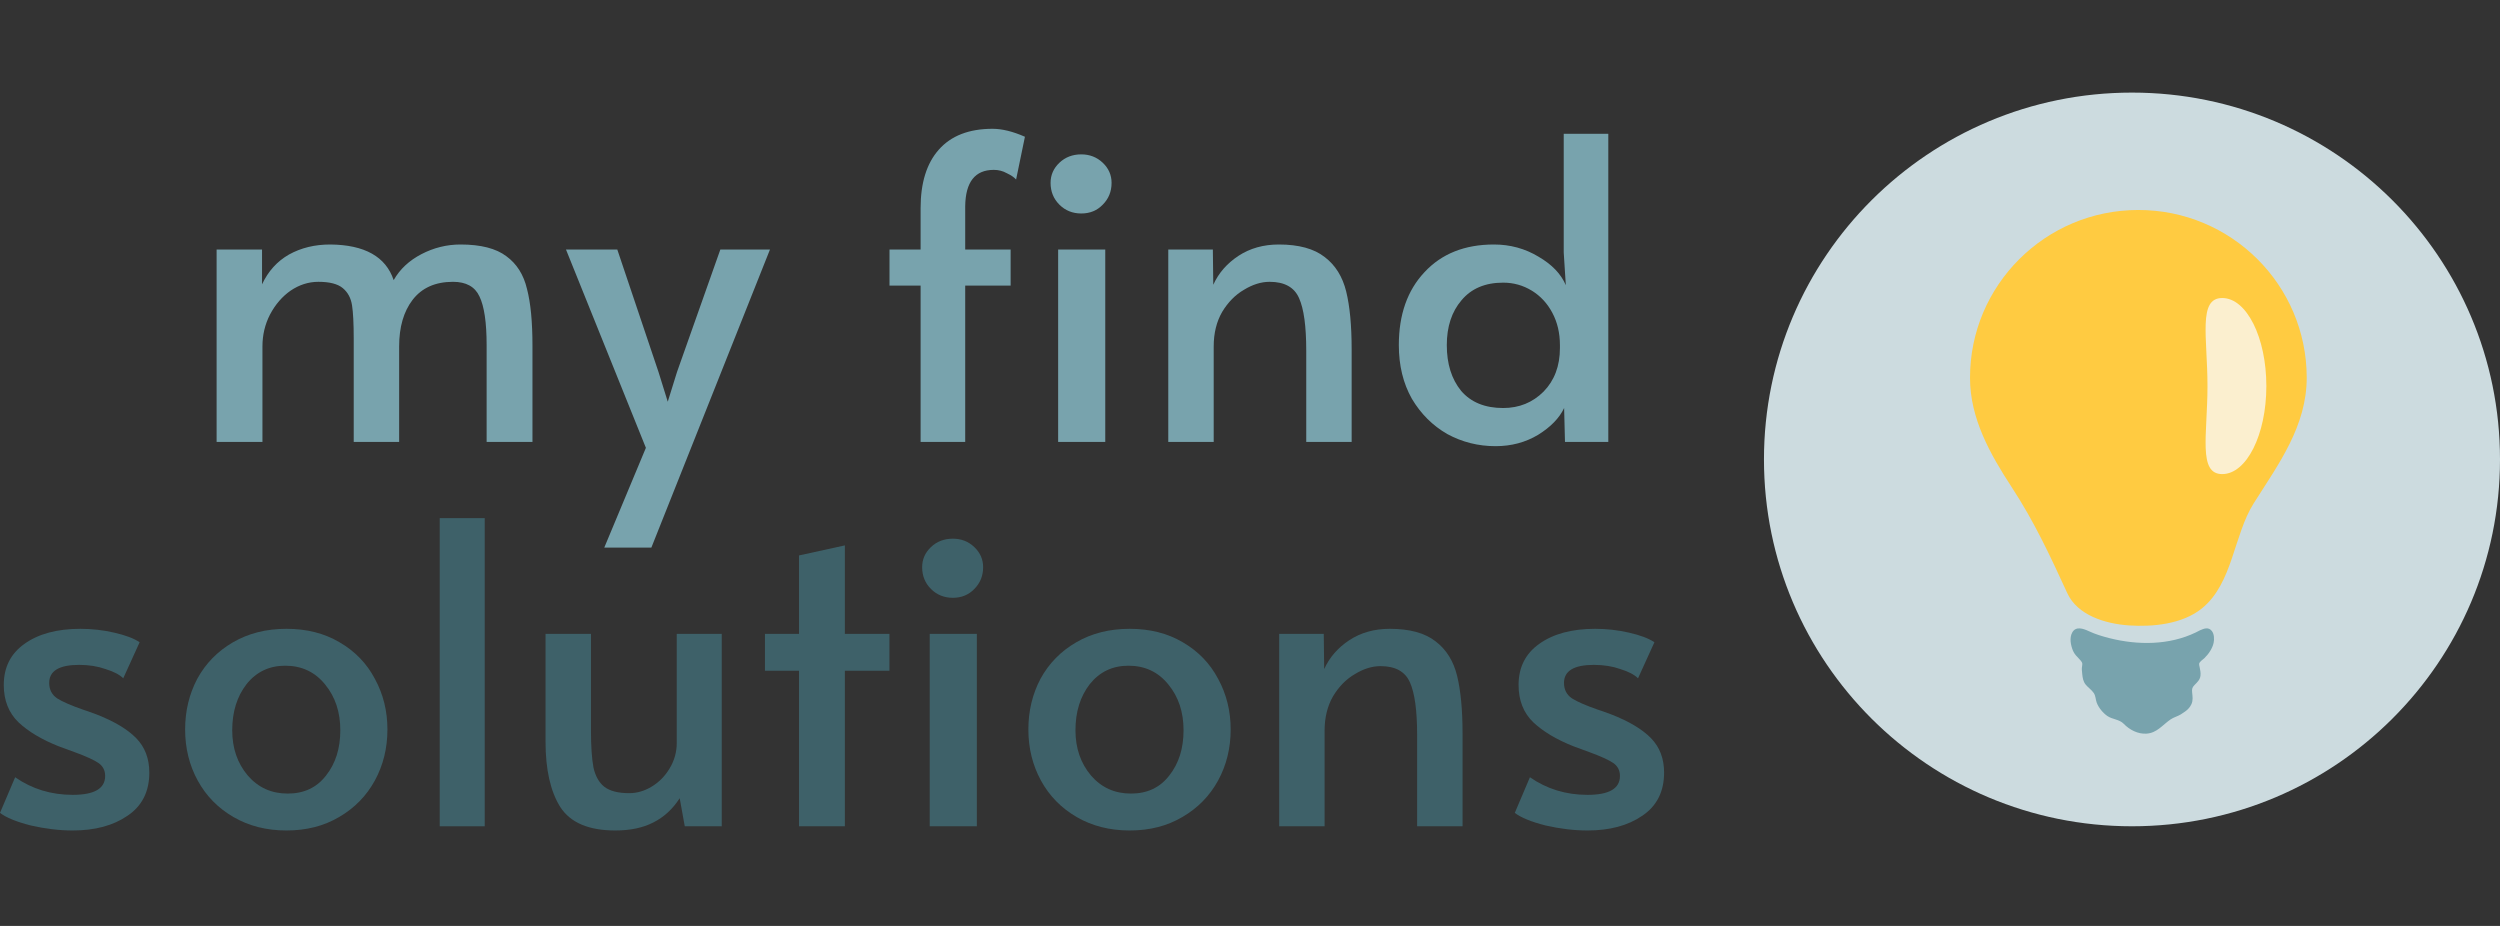 <svg width="135" height="50" viewBox="0 0 135 50" fill="none" xmlns="http://www.w3.org/2000/svg">
<rect x="0" y="0" width="135" height="50" fill="#333333" stroke="none"/>
<path d="M11.697 13.475H14.15V15.354C14.483 14.645 14.967 14.109 15.603 13.746C16.254 13.384 16.996 13.203 17.829 13.203C19.691 13.218 20.834 13.86 21.258 15.127C21.591 14.539 22.091 14.071 22.757 13.724C23.424 13.377 24.128 13.203 24.87 13.203C25.96 13.203 26.785 13.414 27.345 13.837C27.905 14.245 28.276 14.833 28.458 15.603C28.655 16.358 28.753 17.376 28.753 18.659V23.866H26.278V18.637C26.278 17.414 26.149 16.539 25.892 16.01C25.649 15.482 25.172 15.218 24.461 15.218C23.507 15.218 22.78 15.543 22.28 16.192C21.796 16.826 21.554 17.663 21.554 18.704V23.866H19.101V18.274C19.101 17.474 19.07 16.878 19.01 16.486C18.949 16.093 18.783 15.784 18.51 15.558C18.238 15.331 17.799 15.218 17.193 15.218C16.663 15.218 16.163 15.377 15.694 15.694C15.24 16.01 14.869 16.441 14.581 16.984C14.309 17.512 14.172 18.086 14.172 18.704V23.866H11.697V13.475Z" fill="#78A3AD"/>
<path d="M34.878 24.183L30.563 13.475H33.334L35.559 20.086L36.059 21.693L36.559 20.086L38.898 13.475H41.578L35.173 29.572H32.63L34.878 24.183Z" fill="#78A3AD"/>
<path d="M49.713 15.422H48.033V13.475H49.713V11.233C49.713 9.875 50.039 8.826 50.69 8.087C51.356 7.332 52.325 6.955 53.597 6.955C54.112 6.955 54.695 7.098 55.346 7.385L54.869 9.694C54.763 9.573 54.596 9.46 54.369 9.354C54.157 9.234 53.923 9.173 53.665 9.173C52.651 9.173 52.136 9.83 52.121 11.143V13.475H54.574V15.422H52.121V23.866H49.713V15.422ZM57.14 13.475H59.684V23.866H57.14V13.475ZM58.389 11.528C57.92 11.528 57.526 11.369 57.208 11.052C56.89 10.735 56.731 10.343 56.731 9.875C56.731 9.452 56.89 9.09 57.208 8.788C57.526 8.487 57.92 8.336 58.389 8.336C58.843 8.336 59.23 8.487 59.548 8.788C59.866 9.09 60.025 9.452 60.025 9.875C60.025 10.343 59.866 10.735 59.548 11.052C59.245 11.369 58.859 11.528 58.389 11.528Z" fill="#78A3AD"/>
<path d="M63.087 13.475H65.494L65.517 15.377C65.805 14.743 66.259 14.222 66.88 13.814C67.501 13.407 68.227 13.203 69.06 13.203C70.135 13.203 70.96 13.43 71.536 13.882C72.111 14.32 72.497 14.939 72.694 15.739C72.891 16.539 72.989 17.58 72.989 18.863V23.866H70.537V18.931C70.537 17.618 70.408 16.674 70.15 16.101C69.893 15.512 69.363 15.218 68.561 15.218C68.106 15.218 67.644 15.361 67.175 15.648C66.706 15.92 66.312 16.32 65.994 16.848C65.691 17.376 65.54 17.995 65.54 18.704V23.866H63.087V13.475Z" fill="#78A3AD"/>
<path d="M80.761 24.093C79.823 24.093 78.952 23.874 78.149 23.436C77.362 22.983 76.726 22.349 76.242 21.535C75.772 20.704 75.537 19.738 75.537 18.637C75.537 16.991 75.999 15.678 76.923 14.697C77.847 13.701 79.096 13.203 80.671 13.203C81.549 13.203 82.351 13.422 83.078 13.86C83.805 14.282 84.297 14.795 84.554 15.399L84.441 13.633V7.226H86.848V23.866H84.509L84.463 22.033C84.206 22.576 83.737 23.059 83.055 23.482C82.374 23.889 81.609 24.093 80.761 24.093ZM81.17 22.033C82.033 22.033 82.76 21.738 83.35 21.15C83.941 20.546 84.236 19.761 84.236 18.795V18.637C84.236 17.988 84.1 17.407 83.827 16.893C83.555 16.38 83.184 15.98 82.715 15.694C82.245 15.407 81.73 15.263 81.17 15.263C80.201 15.263 79.452 15.58 78.922 16.214C78.392 16.833 78.127 17.64 78.127 18.637C78.127 19.648 78.384 20.47 78.899 21.104C79.429 21.723 80.186 22.033 81.17 22.033Z" fill="#78A3AD"/>
<path d="M3.929 44.846C3.202 44.846 2.445 44.755 1.658 44.574C0.886 44.378 0.333 44.151 0 43.895L0.818 41.971C1.726 42.605 2.763 42.922 3.929 42.922C5.095 42.922 5.678 42.582 5.678 41.903C5.678 41.601 5.557 41.367 5.315 41.201C5.072 41.035 4.641 40.839 4.02 40.612L3.157 40.295C2.248 39.933 1.529 39.503 0.999 39.005C0.469 38.492 0.204 37.82 0.204 36.99C0.204 36.039 0.575 35.299 1.317 34.771C2.074 34.228 3.081 33.956 4.338 33.956C4.959 33.956 5.564 34.024 6.155 34.16C6.761 34.296 7.222 34.469 7.54 34.681L6.655 36.628C6.458 36.431 6.14 36.265 5.701 36.13C5.277 35.979 4.8 35.903 4.27 35.903C3.195 35.903 2.657 36.228 2.657 36.877C2.657 37.239 2.801 37.518 3.089 37.714C3.377 37.895 3.846 38.099 4.497 38.326C4.558 38.341 4.792 38.424 5.201 38.575C6.17 38.952 6.889 39.382 7.359 39.865C7.828 40.348 8.063 40.967 8.063 41.721C8.063 42.748 7.669 43.525 6.882 44.053C6.11 44.582 5.125 44.846 3.929 44.846Z" fill="#3E6169"/>
<path d="M15.47 44.846C14.395 44.846 13.441 44.604 12.608 44.121C11.776 43.638 11.132 42.982 10.678 42.152C10.224 41.322 9.997 40.401 9.997 39.39C9.997 38.394 10.216 37.48 10.655 36.65C11.11 35.82 11.753 35.164 12.586 34.681C13.419 34.198 14.38 33.956 15.47 33.956C16.56 33.956 17.514 34.198 18.332 34.681C19.165 35.164 19.801 35.82 20.24 36.65C20.694 37.48 20.921 38.394 20.921 39.39C20.921 40.401 20.694 41.322 20.24 42.152C19.785 42.982 19.142 43.638 18.309 44.121C17.492 44.604 16.545 44.846 15.47 44.846ZM15.538 42.853C16.417 42.853 17.105 42.529 17.605 41.88C18.12 41.231 18.377 40.416 18.377 39.435C18.377 38.454 18.105 37.631 17.56 36.967C17.015 36.288 16.295 35.948 15.402 35.948C14.539 35.948 13.842 36.281 13.313 36.945C12.798 37.609 12.54 38.439 12.54 39.435C12.54 40.401 12.82 41.216 13.381 41.88C13.941 42.529 14.66 42.853 15.538 42.853Z" fill="#3E6169"/>
<path d="M23.745 27.979H26.175V44.619H23.745V27.979Z" fill="#3E6169"/>
<path d="M33.229 44.846C31.791 44.846 30.799 44.423 30.254 43.578C29.724 42.733 29.459 41.556 29.459 40.046V34.228H31.912V39.435C31.912 40.295 31.957 40.967 32.048 41.45C32.154 41.918 32.351 42.265 32.639 42.491C32.941 42.718 33.388 42.831 33.978 42.831C34.403 42.831 34.811 42.71 35.205 42.469C35.599 42.227 35.917 41.903 36.159 41.495C36.416 41.072 36.545 40.612 36.545 40.114V34.228H38.975V44.619H36.977L36.704 43.103C36.325 43.691 35.849 44.129 35.273 44.416C34.713 44.702 34.032 44.846 33.229 44.846Z" fill="#3E6169"/>
<path d="M43.147 36.22H41.307V34.228H43.147V29.994L45.622 29.451V34.228H48.03V36.22H45.622V44.619H43.147V36.22Z" fill="#3E6169"/>
<path d="M50.205 34.228H52.749V44.619H50.205V34.228ZM51.454 32.281C50.985 32.281 50.591 32.122 50.273 31.805C49.955 31.488 49.796 31.096 49.796 30.628C49.796 30.206 49.955 29.843 50.273 29.541C50.591 29.239 50.985 29.089 51.454 29.089C51.908 29.089 52.294 29.239 52.612 29.541C52.93 29.843 53.089 30.206 53.089 30.628C53.089 31.096 52.93 31.488 52.612 31.805C52.309 32.122 51.923 32.281 51.454 32.281Z" fill="#3E6169"/>
<path d="M61.005 44.846C59.93 44.846 58.976 44.604 58.143 44.121C57.311 43.638 56.667 42.982 56.213 42.152C55.759 41.322 55.532 40.401 55.532 39.39C55.532 38.394 55.751 37.48 56.19 36.65C56.644 35.82 57.288 35.164 58.121 34.681C58.953 34.198 59.915 33.956 61.005 33.956C62.095 33.956 63.049 34.198 63.867 34.681C64.7 35.164 65.335 35.82 65.775 36.65C66.229 37.48 66.456 38.394 66.456 39.39C66.456 40.401 66.229 41.322 65.775 42.152C65.32 42.982 64.677 43.638 63.844 44.121C63.026 44.604 62.08 44.846 61.005 44.846ZM61.073 42.853C61.951 42.853 62.64 42.529 63.14 41.88C63.655 41.231 63.912 40.416 63.912 39.435C63.912 38.454 63.64 37.631 63.095 36.967C62.55 36.288 61.83 35.948 60.937 35.948C60.074 35.948 59.377 36.281 58.847 36.945C58.333 37.609 58.075 38.439 58.075 39.435C58.075 40.401 58.355 41.216 58.916 41.88C59.476 42.529 60.195 42.853 61.073 42.853Z" fill="#3E6169"/>
<path d="M69.076 34.228H71.483L71.506 36.13C71.793 35.496 72.248 34.975 72.868 34.567C73.489 34.16 74.216 33.956 75.049 33.956C76.124 33.956 76.949 34.182 77.524 34.635C78.1 35.073 78.486 35.692 78.683 36.492C78.879 37.292 78.978 38.333 78.978 39.616V44.619H76.525V39.684C76.525 38.371 76.396 37.428 76.139 36.854C75.882 36.265 75.352 35.971 74.549 35.971C74.095 35.971 73.633 36.114 73.164 36.401C72.694 36.673 72.301 37.073 71.983 37.601C71.68 38.129 71.528 38.748 71.528 39.458V44.619H69.076V34.228Z" fill="#3E6169"/>
<path d="M85.728 44.846C85.001 44.846 84.244 44.755 83.457 44.574C82.684 44.378 82.132 44.151 81.799 43.895L82.616 41.971C83.525 42.605 84.562 42.922 85.728 42.922C86.894 42.922 87.477 42.582 87.477 41.903C87.477 41.601 87.356 41.367 87.113 41.201C86.871 41.035 86.439 40.839 85.819 40.612L84.956 40.295C84.047 39.933 83.328 39.503 82.798 39.005C82.268 38.492 82.003 37.82 82.003 36.99C82.003 36.039 82.374 35.299 83.116 34.771C83.873 34.228 84.88 33.956 86.137 33.956C86.757 33.956 87.363 34.024 87.954 34.16C88.559 34.296 89.021 34.469 89.339 34.681L88.453 36.628C88.256 36.431 87.938 36.265 87.499 36.13C87.075 35.979 86.598 35.903 86.069 35.903C84.993 35.903 84.456 36.228 84.456 36.877C84.456 37.239 84.6 37.518 84.887 37.714C85.175 37.895 85.644 38.099 86.296 38.326C86.356 38.341 86.591 38.424 87 38.575C87.969 38.952 88.688 39.382 89.157 39.865C89.627 40.348 89.861 40.967 89.861 41.721C89.861 42.748 89.468 43.525 88.68 44.053C87.908 44.582 86.924 44.846 85.728 44.846Z" fill="#3E6169"/>
<path d="M135 24.81C135 35.75 126.103 44.619 115.127 44.619C104.151 44.619 95.254 35.75 95.254 24.81C95.254 13.869 104.151 5 115.127 5C126.103 5 135 13.869 135 24.81Z" fill="#CCDBDF"/>
<path d="M118 38.419C118.139 38.318 118.255 38.2 118.335 38.031C118.432 37.819 118.399 37.619 118.376 37.395C118.357 37.205 118.376 37.122 118.505 36.99C118.652 36.842 118.801 36.708 118.826 36.489C118.845 36.327 118.81 36.171 118.779 36.016C118.763 35.959 118.753 35.901 118.753 35.842C118.786 35.717 118.945 35.63 119.032 35.545C119.259 35.326 119.469 35.023 119.535 34.715C119.577 34.522 119.568 34.244 119.445 34.081C119.263 33.841 119.02 33.938 118.789 34.041C118.713 34.074 118.647 34.117 118.572 34.152C117.136 34.846 115.446 34.846 113.923 34.463C113.535 34.366 113.148 34.248 112.787 34.079C112.501 33.947 112.098 33.799 111.902 34.152C111.736 34.449 111.821 34.844 111.942 35.143C112.013 35.317 112.166 35.468 112.294 35.602C112.416 35.731 112.471 35.797 112.435 35.962C112.402 36.112 112.426 36.24 112.44 36.393C112.461 36.6 112.49 36.797 112.624 36.965C112.754 37.127 112.948 37.252 113.063 37.423C113.165 37.572 113.162 37.772 113.221 37.939C113.321 38.212 113.559 38.501 113.8 38.666C114.074 38.852 114.442 38.84 114.681 39.085C114.995 39.41 115.443 39.645 115.906 39.617C116.473 39.584 116.777 39.146 117.209 38.85C117.377 38.734 117.587 38.685 117.764 38.577C117.844 38.523 117.925 38.473 118 38.419Z" fill="#78A3AD"/>
<path d="M124.563 20.388C124.556 15.382 120.481 11.332 115.459 11.339C110.439 11.346 106.374 15.408 106.381 20.412C106.383 22.593 107.46 24.514 108.633 26.309C109.866 28.195 110.704 30.009 111.634 32.031C112.18 33.219 113.667 33.683 114.966 33.773C116.236 33.857 117.848 33.714 118.911 32.847C120.575 31.492 120.613 28.898 121.706 27.169C123.045 25.055 124.565 23.008 124.563 20.388Z" fill="#FFCB41"/>
<path d="M122.383 20.847C122.383 23.473 121.316 25.601 119.999 25.601C118.682 25.601 119.204 23.473 119.204 20.847C119.204 18.221 118.682 16.093 119.999 16.093C121.316 16.093 122.383 18.221 122.383 20.847Z" fill="#FBEFCF"/>
</svg>
